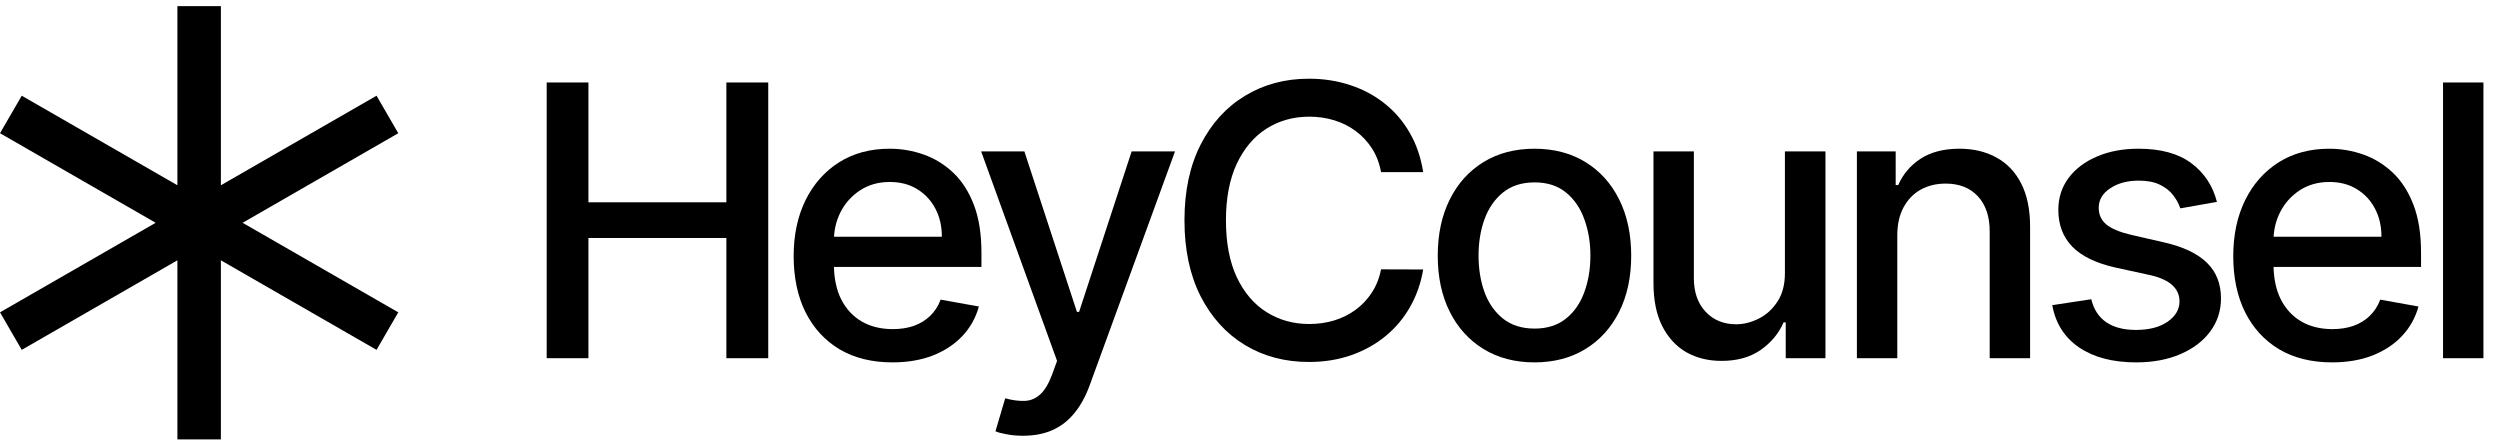 <svg width="592" height="106" viewBox="0 0 592 106" fill="none" xmlns="http://www.w3.org/2000/svg">
<g clip-path="url(#clip0_143_378)">
<path d="M129.456 84.822V19.531H139.341V47.904H172.004V19.531H181.921V84.822H172.004V56.353H139.341V84.822H129.456Z" fill="black"/>
<path d="M211.323 85.811C206.482 85.811 202.312 84.78 198.815 82.718C195.338 80.636 192.651 77.713 190.753 73.951C188.876 70.168 187.938 65.737 187.938 60.657C187.938 55.641 188.876 51.221 190.753 47.395C192.651 43.569 195.296 40.583 198.687 38.437C202.099 36.29 206.087 35.217 210.652 35.217C213.424 35.217 216.111 35.674 218.713 36.588C221.315 37.502 223.651 38.936 225.719 40.892C227.788 42.847 229.419 45.387 230.614 48.511C231.808 51.614 232.405 55.386 232.405 59.828V63.208H193.344V56.066H223.032C223.032 53.559 222.52 51.338 221.496 49.404C220.472 47.448 219.033 45.907 217.178 44.781C215.343 43.654 213.19 43.091 210.715 43.091C208.028 43.091 205.682 43.75 203.678 45.068C201.694 46.364 200.158 48.065 199.07 50.169C198.004 52.252 197.471 54.515 197.471 56.959V62.538C197.471 65.811 198.047 68.596 199.198 70.891C200.371 73.186 202.003 74.939 204.093 76.151C206.183 77.341 208.625 77.936 211.419 77.936C213.232 77.936 214.885 77.681 216.378 77.171C217.871 76.64 219.161 75.853 220.248 74.812C221.337 73.77 222.168 72.485 222.744 70.955L231.798 72.58C231.072 75.237 229.771 77.564 227.894 79.562C226.039 81.538 223.704 83.079 220.889 84.185C218.095 85.269 214.906 85.811 211.323 85.811Z" fill="black"/>
<path d="M242.252 103.185C240.823 103.185 239.522 103.068 238.349 102.835C237.176 102.622 236.301 102.388 235.725 102.133L238.029 94.322C239.778 94.79 241.335 94.992 242.7 94.928C244.065 94.865 245.27 94.354 246.315 93.398C247.381 92.441 248.32 90.879 249.13 88.711L250.314 85.459L232.335 35.854H242.572L255.016 73.855H255.528L267.973 35.854H278.242L257.992 91.358C257.053 93.908 255.859 96.065 254.409 97.829C252.958 99.614 251.231 100.953 249.226 101.846C247.221 102.738 244.896 103.185 242.252 103.185Z" fill="black"/>
<path d="M337.011 40.763H327.03C326.646 38.638 325.931 36.767 324.886 35.152C323.841 33.537 322.561 32.166 321.047 31.04C319.533 29.913 317.838 29.063 315.961 28.489C314.105 27.915 312.133 27.628 310.042 27.628C306.267 27.628 302.887 28.574 299.901 30.466C296.937 32.357 294.591 35.131 292.863 38.786C291.157 42.442 290.304 46.905 290.304 52.176C290.304 57.49 291.157 61.974 292.863 65.629C294.591 69.285 296.947 72.048 299.933 73.918C302.919 75.789 306.278 76.724 310.01 76.724C312.079 76.724 314.041 76.447 315.896 75.895C317.773 75.321 319.469 74.482 320.983 73.376C322.498 72.272 323.777 70.922 324.822 69.328C325.888 67.712 326.624 65.864 327.03 63.781L337.011 63.812C336.477 67.022 335.443 69.976 333.908 72.675C332.393 75.353 330.442 77.67 328.053 79.625C325.686 81.559 322.977 83.057 319.928 84.12C316.878 85.183 313.551 85.714 309.946 85.714C304.273 85.714 299.219 84.375 294.782 81.697C290.346 78.998 286.848 75.141 284.289 70.125C281.751 65.109 280.482 59.126 280.482 52.176C280.482 45.205 281.762 39.222 284.321 34.228C286.881 29.212 290.378 25.365 294.815 22.687C299.251 19.988 304.294 18.638 309.946 18.638C313.423 18.638 316.665 19.138 319.672 20.137C322.7 21.114 325.419 22.559 327.83 24.472C330.239 26.364 332.233 28.68 333.811 31.422C335.39 34.143 336.456 37.256 337.011 40.763Z" fill="black"/>
<path d="M363.363 85.811C358.757 85.811 354.737 84.759 351.303 82.654C347.869 80.55 345.203 77.607 343.305 73.824C341.407 70.04 340.458 65.62 340.458 60.562C340.458 55.482 341.407 51.04 343.305 47.236C345.203 43.431 347.869 40.477 351.303 38.373C354.737 36.269 358.757 35.217 363.363 35.217C367.971 35.217 371.99 36.269 375.424 38.373C378.858 40.477 381.524 43.431 383.422 47.236C385.32 51.04 386.269 55.482 386.269 60.562C386.269 65.62 385.32 70.04 383.422 73.824C381.524 77.607 378.858 80.55 375.424 82.654C371.99 84.759 367.971 85.811 363.363 85.811ZM363.395 77.809C366.381 77.809 368.855 77.022 370.817 75.45C372.779 73.877 374.23 71.783 375.169 69.169C376.128 66.555 376.608 63.675 376.608 60.53C376.608 57.406 376.128 54.536 375.169 51.922C374.23 49.287 372.779 47.172 370.817 45.578C368.855 43.984 366.381 43.187 363.395 43.187C360.388 43.187 357.893 43.984 355.91 45.578C353.947 47.172 352.487 49.287 351.527 51.922C350.588 54.536 350.119 57.406 350.119 60.53C350.119 63.675 350.588 66.555 351.527 69.169C352.487 71.783 353.947 73.877 355.91 75.45C357.893 77.022 360.388 77.809 363.395 77.809Z" fill="black"/>
<path d="M422.669 64.514V35.854H432.266V84.822H422.861V76.342H422.349C421.219 78.956 419.406 81.135 416.91 82.877C414.437 84.599 411.355 85.459 407.666 85.459C404.509 85.459 401.715 84.769 399.284 83.388C396.874 81.984 394.976 79.913 393.59 77.171C392.224 74.429 391.542 71.039 391.542 67.001V35.854H401.107V65.853C401.107 69.19 402.035 71.847 403.89 73.823C405.746 75.8 408.156 76.788 411.12 76.788C412.912 76.788 414.692 76.342 416.463 75.45C418.255 74.557 419.737 73.207 420.91 71.401C422.104 69.594 422.69 67.299 422.669 64.514Z" fill="black"/>
<path d="M449.279 55.748V84.822H439.713V35.855H448.895V43.825H449.503C450.633 41.232 452.403 39.149 454.813 37.576C457.244 36.003 460.305 35.217 463.995 35.217C467.343 35.217 470.276 35.918 472.792 37.321C475.309 38.703 477.26 40.764 478.647 43.506C480.033 46.247 480.726 49.637 480.726 53.675V84.822H471.16V54.823C471.16 51.274 470.232 48.5 468.377 46.502C466.521 44.483 463.973 43.474 460.731 43.474C458.513 43.474 456.54 43.952 454.813 44.908C453.107 45.865 451.752 47.268 450.75 49.117C449.769 50.944 449.279 53.155 449.279 55.748Z" fill="black"/>
<path d="M524.969 47.809L516.3 49.34C515.937 48.235 515.362 47.183 514.573 46.184C513.804 45.185 512.759 44.367 511.438 43.729C510.115 43.091 508.462 42.773 506.479 42.773C503.77 42.773 501.509 43.378 499.697 44.59C497.884 45.78 496.977 47.321 496.977 49.212C496.977 50.849 497.586 52.166 498.801 53.165C500.017 54.164 501.978 54.983 504.687 55.62L512.493 57.406C517.015 58.447 520.384 60.051 522.602 62.219C524.82 64.387 525.929 67.203 525.929 70.667C525.929 73.6 525.076 76.215 523.37 78.51C521.685 80.784 519.329 82.57 516.3 83.866C513.293 85.162 509.806 85.811 505.839 85.811C500.336 85.811 495.847 84.641 492.371 82.304C488.894 79.945 486.762 76.597 485.973 72.262L495.218 70.859C495.793 73.261 496.977 75.078 498.769 76.31C500.56 77.522 502.895 78.128 505.775 78.128C508.91 78.128 511.416 77.479 513.293 76.183C515.17 74.865 516.108 73.261 516.108 71.369C516.108 69.839 515.532 68.553 514.38 67.511C513.25 66.47 511.512 65.684 509.166 65.152L500.849 63.335C496.263 62.294 492.872 60.636 490.675 58.362C488.5 56.088 487.412 53.208 487.412 49.722C487.412 46.832 488.222 44.303 489.843 42.135C491.464 39.967 493.703 38.277 496.562 37.066C499.419 35.833 502.693 35.217 506.382 35.217C511.693 35.217 515.873 36.365 518.923 38.66C521.973 40.934 523.989 43.984 524.969 47.809Z" fill="black"/>
<path d="M552.22 85.811C547.379 85.811 543.21 84.78 539.712 82.718C536.235 80.636 533.548 77.713 531.65 73.951C529.773 70.168 528.835 65.737 528.835 60.657C528.835 55.641 529.773 51.221 531.65 47.395C533.548 43.569 536.193 40.583 539.584 38.437C542.996 36.29 546.984 35.217 551.548 35.217C554.321 35.217 557.008 35.674 559.61 36.588C562.212 37.502 564.547 38.936 566.616 40.892C568.685 42.847 570.316 45.387 571.511 48.511C572.705 51.614 573.303 55.386 573.303 59.828V63.208H534.241V56.066H563.929C563.929 53.559 563.417 51.338 562.393 49.404C561.37 47.448 559.93 45.907 558.075 44.781C556.24 43.654 554.086 43.091 551.612 43.091C548.925 43.091 546.579 43.75 544.574 45.068C542.591 46.364 541.055 48.065 539.968 50.169C538.901 52.252 538.368 54.515 538.368 56.959V62.538C538.368 65.811 538.944 68.596 540.096 70.891C541.268 73.186 542.9 74.939 544.99 76.151C547.08 77.341 549.522 77.936 552.316 77.936C554.129 77.936 555.782 77.681 557.275 77.171C558.768 76.64 560.058 75.853 561.146 74.812C562.233 73.77 563.065 72.485 563.641 70.955L572.694 72.58C571.969 75.237 570.668 77.564 568.792 79.562C566.936 81.538 564.601 83.079 561.786 84.185C558.992 85.269 555.803 85.811 552.22 85.811Z" fill="black"/>
<path d="M588.077 19.531V84.822H578.512V19.531H588.077Z" fill="black"/>
<path fill-rule="evenodd" clip-rule="evenodd" d="M42.009 104.054H52.305V61.642L89.163 82.848L94.311 73.962L57.452 52.756L94.312 31.548L89.164 22.663L52.305 43.87V1.455H42.009V43.871L5.148 22.663L0 31.548L36.86 52.756L0.001 73.962L5.149 82.848L42.009 61.641V104.054Z" fill="black"/>
</g>
<defs>
<clipPath id="clip0_143_378">
<rect width="592" height="104.879" fill="white" transform="translate(0 0.315)"/>
</clipPath>
</defs>
</svg>
